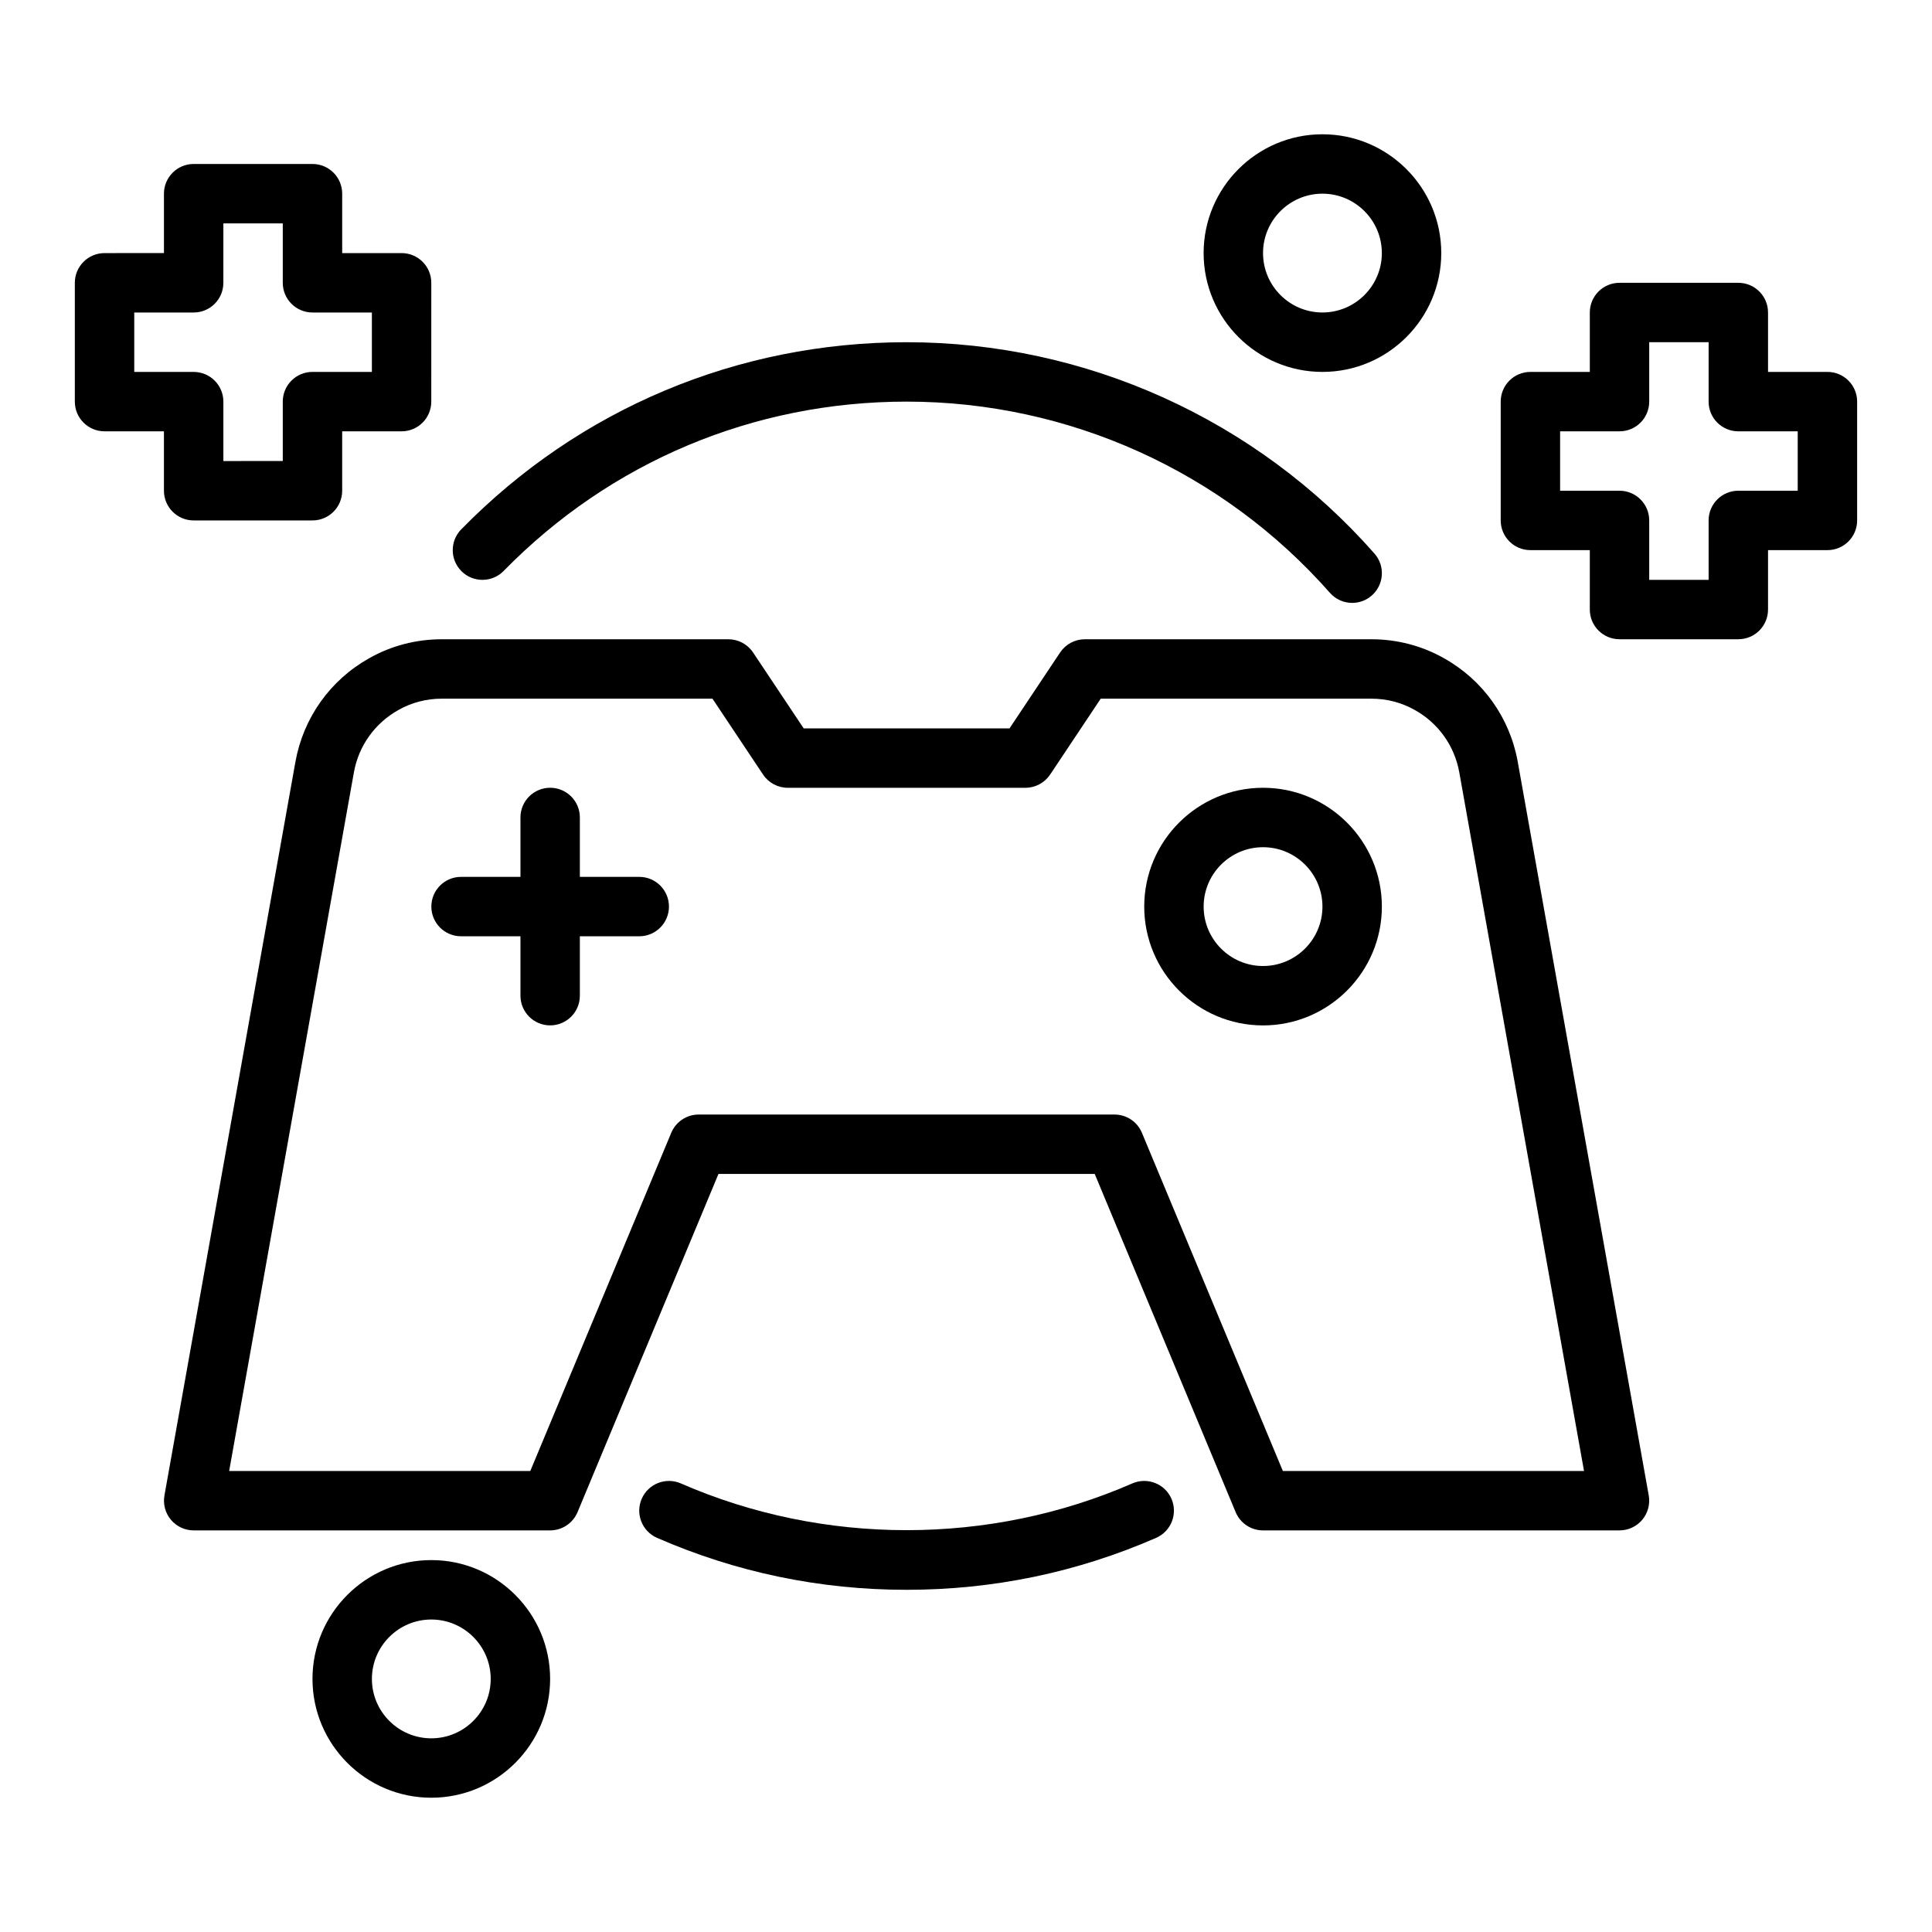<?xml version="1.0" encoding="UTF-8"?>
<!-- Uploaded to: ICON Repo, www.iconrepo.com, Generator: ICON Repo Mixer Tools -->
<svg fill="#000000" width="800px" height="800px" version="1.1" viewBox="144 144 512 512" xmlns="http://www.w3.org/2000/svg">
 <g>
  <path d="m628.29 242.56h-15.742v-15.742c0-4.348-3.519-7.871-7.871-7.871h-31.488c-4.352 0-7.871 3.523-7.871 7.871v15.742h-15.742c-4.352 0-7.871 3.523-7.871 7.871v31.488c0 4.348 3.519 7.871 7.871 7.871h15.742v15.742c0 4.348 3.519 7.871 7.871 7.871h31.488c4.352 0 7.871-3.523 7.871-7.871v-15.742h15.742c4.352 0 7.871-3.523 7.871-7.871v-31.488c0-4.348-3.523-7.871-7.871-7.871zm-7.875 31.488h-15.742c-4.352 0-7.871 3.523-7.871 7.871v15.742h-15.742v-15.742c0-4.348-3.519-7.871-7.871-7.871h-15.742v-15.742h15.742c4.352 0 7.871-3.523 7.871-7.871v-15.742h15.742v15.742c0 4.348 3.519 7.871 7.871 7.871h15.742z"/>
  <path d="m195.32 281.92h31.488c4.352 0 7.871-3.523 7.871-7.871v-15.742h15.742c4.352 0 7.871-3.523 7.871-7.871l0.004-31.492c0-4.348-3.519-7.871-7.871-7.871h-15.742v-15.746c0-4.348-3.519-7.871-7.871-7.871h-31.492c-4.348 0-7.871 3.527-7.871 7.871v15.742l-15.742 0.004c-4.352 0-7.875 3.523-7.875 7.871v31.488c0 4.348 3.519 7.871 7.871 7.871h15.742v15.742c0.004 4.352 3.527 7.875 7.875 7.875zm-15.742-39.359v-15.742h15.742c4.352 0 7.871-3.523 7.871-7.871l0.004-15.746h15.742v15.742c0 4.348 3.519 7.871 7.871 7.871h15.742v15.742h-15.742c-4.352 0-7.871 3.523-7.871 7.871v15.742l-15.742 0.008v-15.742c0-4.348-3.519-7.871-7.871-7.871z"/>
  <path d="m494.46 242.56c17.367 0 31.488-14.125 31.488-31.488 0-17.363-14.121-31.488-31.488-31.488-17.367 0-31.488 14.125-31.488 31.488 0.004 17.363 14.125 31.488 31.488 31.488zm0-47.234c8.68 0 15.742 7.062 15.742 15.742 0 8.684-7.066 15.742-15.742 15.742-8.68 0-15.742-7.062-15.742-15.742 0-8.68 7.066-15.742 15.742-15.742z"/>
  <path d="m258.3 557.44c-17.367 0-31.488 14.125-31.488 31.488s14.121 31.488 31.488 31.488c17.367 0 31.488-14.125 31.488-31.488 0-17.359-14.121-31.488-31.488-31.488zm0 47.234c-8.68 0-15.742-7.062-15.742-15.742 0-8.684 7.066-15.742 15.742-15.742 8.68 0 15.742 7.062 15.742 15.742 0.004 8.68-7.062 15.742-15.742 15.742z"/>
  <path d="m313.41 376.38h-15.742v-15.742c0-4.348-3.519-7.871-7.871-7.871-4.352 0-7.871 3.523-7.871 7.871v15.742h-15.742c-4.352 0-7.871 3.523-7.871 7.871s3.519 7.871 7.871 7.871h15.742v15.742c0 4.348 3.519 7.871 7.871 7.871 4.352 0 7.871-3.523 7.871-7.871v-15.742h15.742c4.352 0 7.871-3.523 7.871-7.871s-3.519-7.871-7.871-7.871z"/>
  <path d="m526.69 318.45c-5.801-3.297-12.453-5.039-19.234-5.039h-75.965c-2.629 0-5.09 1.316-6.551 3.504l-13.406 20.113h-54.551l-13.406-20.109c-1.461-2.191-3.922-3.508-6.551-3.508h-75.969c-6.781 0-13.43 1.742-19.188 5.012-10.332 5.777-17.473 15.777-19.574 27.453l-34.715 194.44c-0.406 2.293 0.215 4.652 1.715 6.438 1.488 1.781 3.703 2.816 6.031 2.816h94.465c3.184 0 6.051-1.914 7.273-4.852l37.34-89.613h99.707l37.34 89.613c1.219 2.938 4.086 4.852 7.269 4.852h94.465c2.328 0 4.543-1.035 6.035-2.816 1.5-1.789 2.121-4.144 1.715-6.438l-34.719-194.45c-2.098-11.664-9.238-21.664-19.527-27.414zm-42.719 215.38-37.348-89.621c-1.219-2.934-4.086-4.844-7.262-4.844h-110.21c-3.176 0-6.043 1.91-7.266 4.844l-37.352 89.621h-79.805l33.062-185.17c1.262-7.008 5.551-13.016 11.809-16.512 3.438-1.957 7.398-2.992 11.457-2.992h71.754l13.406 20.109c1.461 2.195 3.922 3.508 6.551 3.508h62.977c2.629 0 5.09-1.316 6.551-3.504l13.406-20.113h71.754c4.059 0 8.02 1.035 11.5 3.012 6.211 3.473 10.5 9.48 11.762 16.473l33.066 185.19z"/>
  <path d="m444.08 537.12c-37.809 16.52-81.84 16.52-119.65 0-3.981-1.734-8.625 0.086-10.363 4.062-1.746 3.981 0.078 8.625 4.059 10.367 20.902 9.133 43.152 13.766 66.129 13.766 22.977 0 45.227-4.633 66.129-13.766 3.981-1.742 5.805-6.383 4.059-10.367-1.73-3.977-6.363-5.797-10.363-4.062z"/>
  <path d="m277.48 295.3c28.32-28.934 66.242-44.867 106.78-44.867 42.926 0 83.809 18.469 112.18 50.672 1.555 1.766 3.723 2.668 5.902 2.668 1.852 0 3.707-0.645 5.203-1.965 3.258-2.875 3.574-7.848 0.699-11.113-31.344-35.59-76.531-56.004-123.98-56.004-44.805 0-86.723 17.613-118.04 49.598-3.035 3.106-2.984 8.09 0.121 11.133 3.109 3.043 8.09 2.984 11.137-0.121z"/>
  <path d="m478.72 352.77c-17.367 0-31.488 14.125-31.488 31.488 0 17.363 14.121 31.488 31.488 31.488s31.488-14.125 31.488-31.488c0-17.363-14.121-31.488-31.488-31.488zm0 47.234c-8.68 0-15.742-7.062-15.742-15.742 0-8.684 7.066-15.742 15.742-15.742 8.68 0 15.742 7.062 15.742 15.742 0 8.68-7.062 15.742-15.742 15.742z"/>
 </g>
</svg>